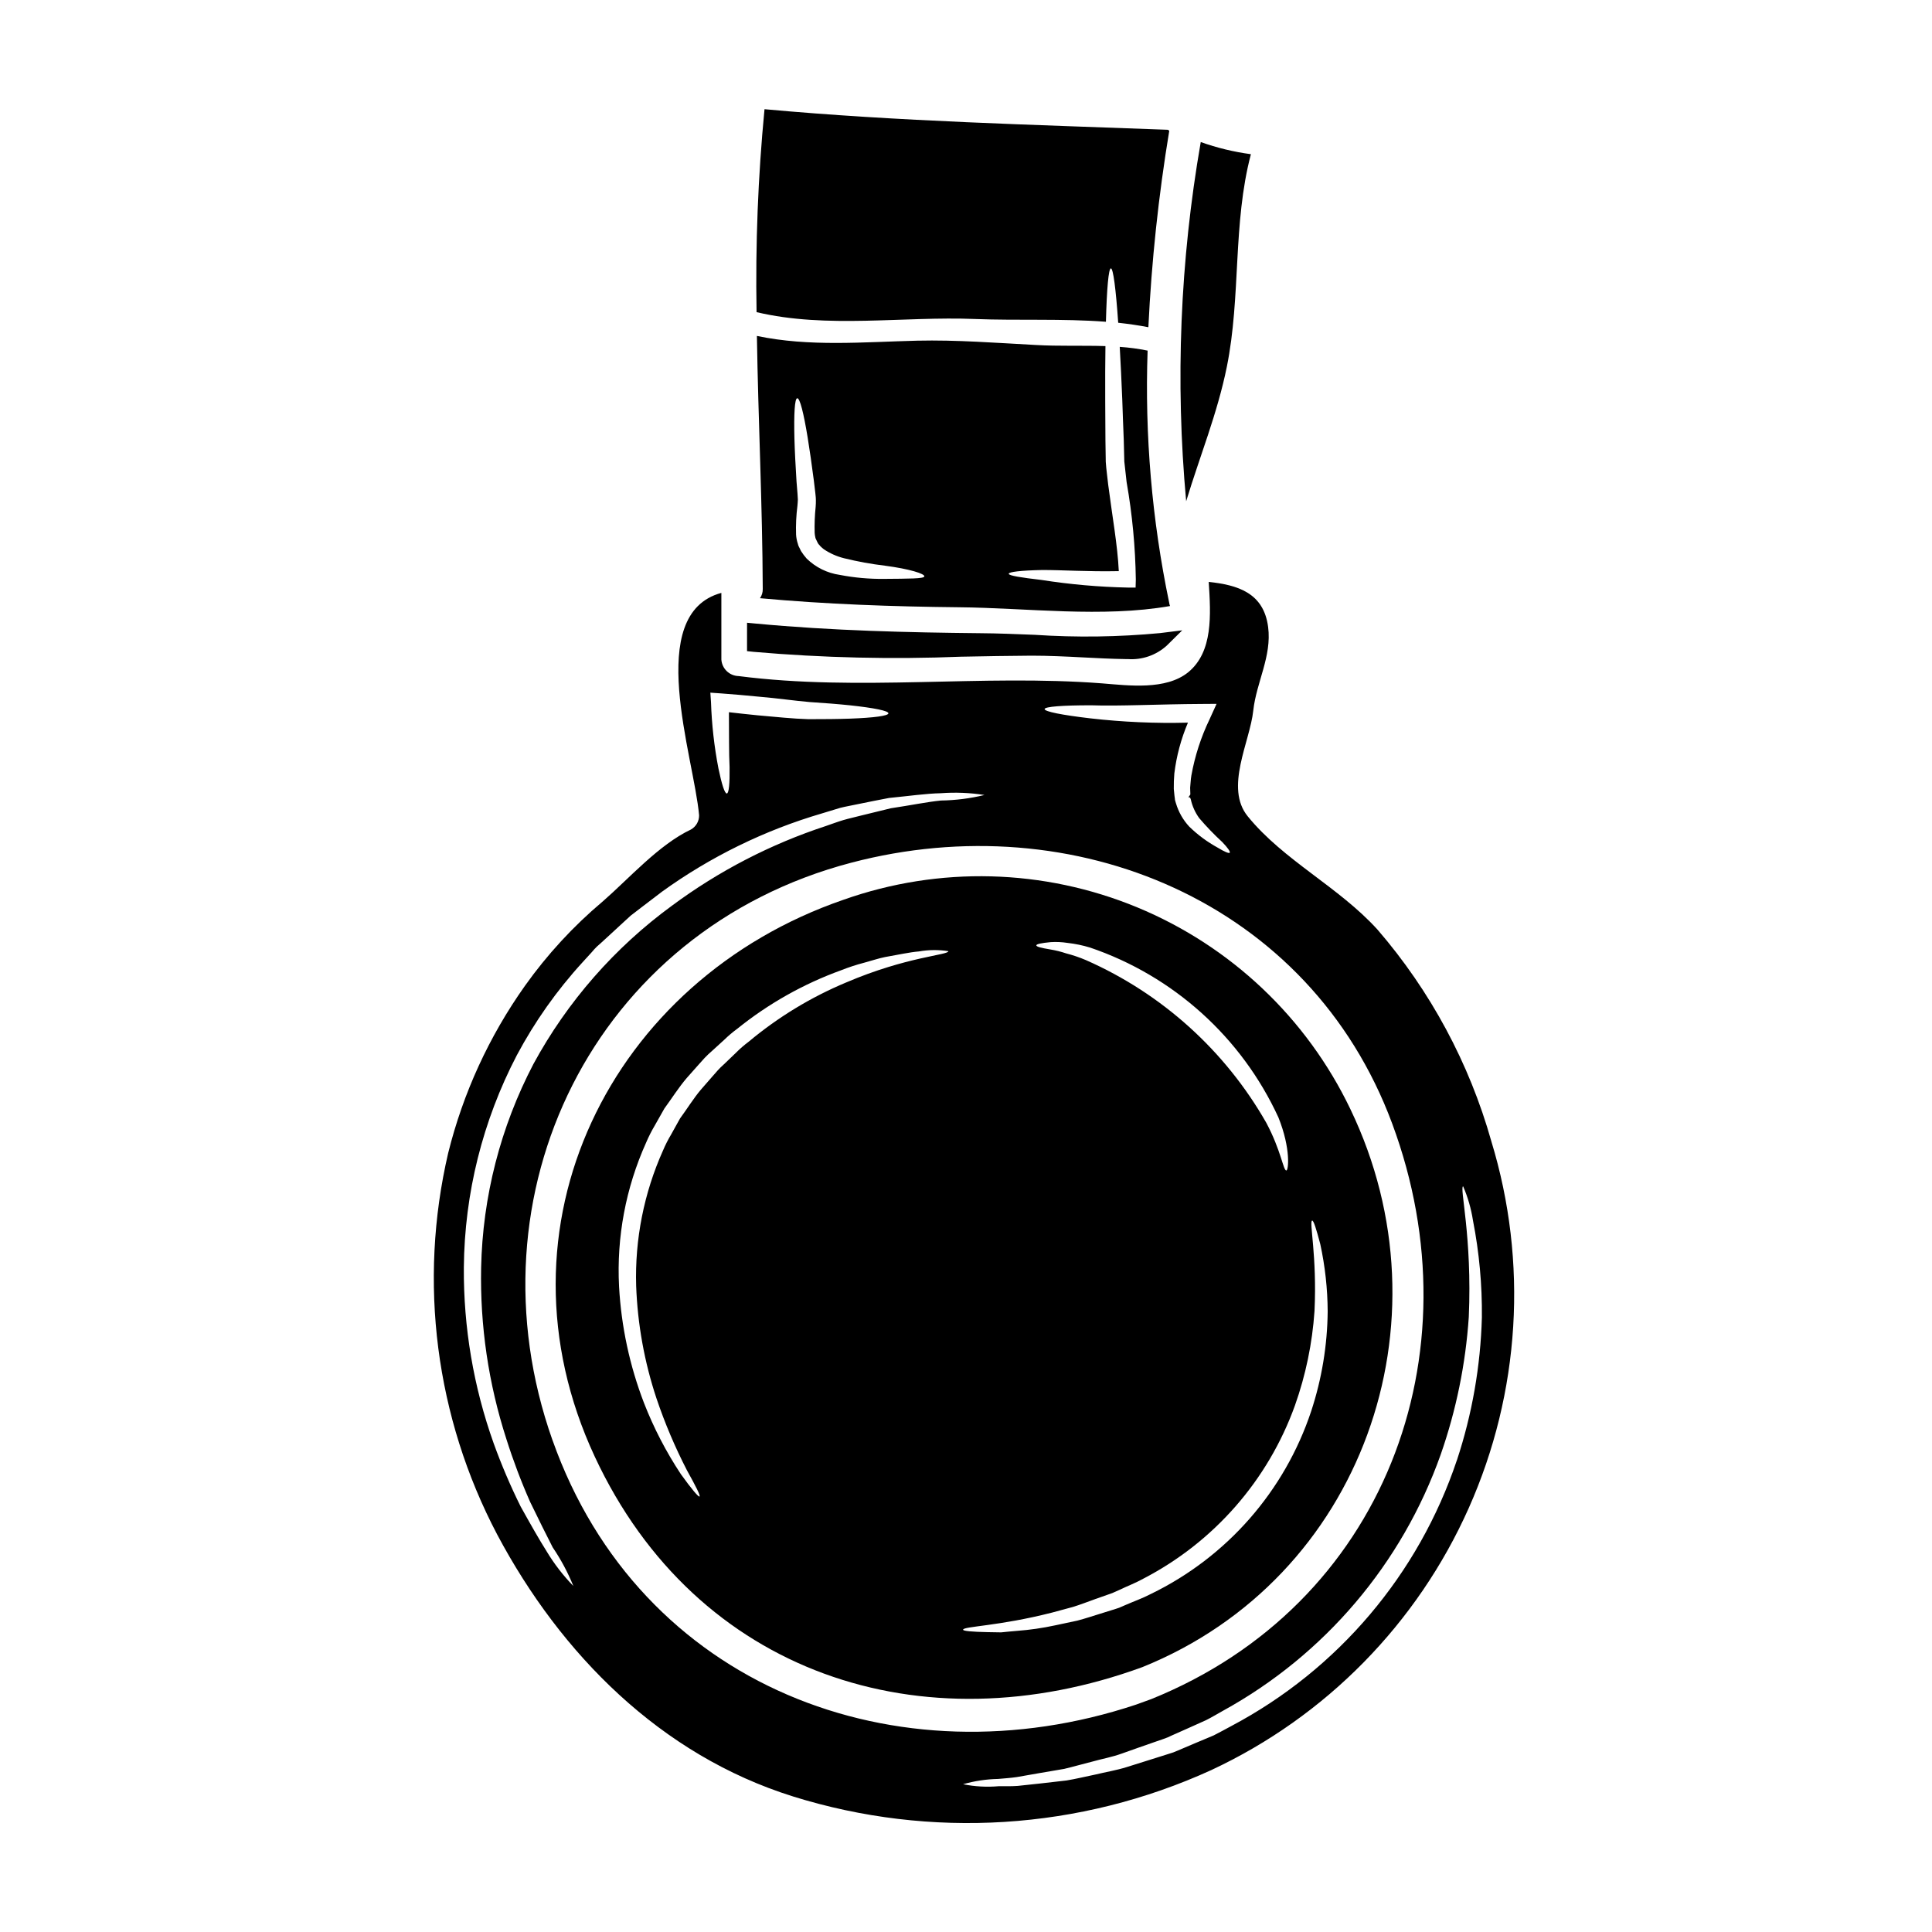 <?xml version="1.0" encoding="UTF-8"?>
<!-- Uploaded to: SVG Repo, www.svgrepo.com, Generator: SVG Repo Mixer Tools -->
<svg fill="#000000" width="800px" height="800px" version="1.1" viewBox="144 144 512 512" xmlns="http://www.w3.org/2000/svg">
 <g>
  <path d="m539.22 446.45c-5.832-20.68-16.129-39.828-30.168-56.094-10.309-11.363-24.895-18.332-34.387-30.02-6.184-7.586 0.582-19.711 1.465-28.031 0.82-7.5 4.949-14.379 3.938-22.141-1.18-9.113-8.145-11.133-15.742-11.953 0.555 8.703 1.18 18.5-5.418 23.93-5.949 4.832-15.875 3.516-22.828 2.961-32.074-2.461-64.262 2.195-96.336-1.934h-0.008c-2.434-0.059-4.414-1.969-4.566-4.398v-17.648c-20.594 5.562-7.266 43.406-5.902 58.93 0.027 1.562-0.805 3.016-2.164 3.781-8.527 4.043-16.289 12.887-23.375 19.066h-0.004c-7.793 6.555-14.723 14.078-20.625 22.379-9.48 13.363-16.375 28.383-20.324 44.285-7.965 34.168-3.356 70.062 12.988 101.11 16.871 31.75 43.352 58.434 78.352 69.391v0.004c36.562 11.414 76.051 8.93 110.89-6.977 30.371-14.176 54.602-38.84 68.238-69.457 13.633-30.613 15.758-65.125 5.977-97.18zm-106.12-115.54c7.5 0.266 17.898-0.297 29.406-0.355l3.898-0.027-1.609 3.543-0.234 0.527h-0.004c-2.285 4.734-3.91 9.762-4.836 14.938-0.203 1.18-0.203 2.168-0.32 3.223 0.027 0.613 0.027 1.18 0.055 1.785l-0.523 0.758h0.203l0.172 0.031 0.145 0.176 0.117 0.352 0.008 0.004c0.395 1.785 1.152 3.469 2.227 4.949 1.902 2.231 3.938 4.344 6.094 6.328 1.523 1.574 2.195 2.606 1.992 2.844-0.203 0.234-1.352-0.234-3.195-1.352-2.762-1.512-5.305-3.394-7.555-5.594-1.613-1.746-2.809-3.84-3.488-6.121l-0.145-0.469-0.059-0.234-0.027-0.059-0.059-0.293v-0.117l-0.117-0.879c-0.059-0.559-0.117-1.141-0.176-1.758h-0.004c-0.02-1.379 0.027-2.758 0.145-4.129 0.566-4.637 1.781-9.172 3.606-13.473-8.645 0.227-17.301-0.156-25.895-1.141-7.5-0.883-12.094-1.785-12.094-2.461 0.059-0.645 4.773-0.996 12.273-0.996zm-98.008-3.148c3.191 0.23 6.617 0.527 10.164 0.879 4.723 0.395 9.199 1.055 13.27 1.406 4.102 0.266 7.789 0.559 10.867 0.883 6.207 0.672 10.043 1.434 10.043 2.106s-3.863 1.18-10.137 1.41c-3.148 0.113-6.91 0.145-11.066 0.145-4.16-0.117-8.703-0.613-13.477-1.027-2.606-0.266-5.117-0.527-7.586-0.82 0.059 5.742-0.027 10.781 0.176 14.562 0.059 4.328-0.176 6.914-0.73 6.977-0.555 0.059-1.352-2.434-2.227-6.652v-0.004c-1.117-5.777-1.773-11.633-1.969-17.516l-0.172-2.547zm-46.25 227.32c-1.992-3.148-4.273-7.176-6.879-11.863-2.691-5.43-5.074-11.012-7.133-16.715-5.34-14.961-8.016-30.742-7.906-46.629 0.172-19.578 4.981-38.844 14.031-56.207 4.758-8.93 10.621-17.227 17.457-24.688l2.461-2.695v-0.004c0.402-0.488 0.832-0.957 1.285-1.402l1.32-1.18c1.727-1.609 3.457-3.148 5.156-4.746l2.519-2.312c0.938-0.73 1.875-1.434 2.781-2.137 1.848-1.406 3.66-2.781 5.449-4.156v-0.004c12.883-9.301 27.258-16.336 42.508-20.801 1.609-0.5 3.148-0.969 4.723-1.438 1.551-0.395 3.106-0.641 4.57-0.965 2.988-0.613 5.797-1.18 8.402-1.668 5.359-0.527 9.871-1.18 13.711-1.258 3.871-0.289 7.762-0.133 11.598 0.469-3.781 0.918-7.652 1.406-11.539 1.465-3.602 0.352-8.113 1.285-13.27 2.051-2.551 0.613-5.273 1.285-8.145 1.992-1.465 0.395-2.957 0.699-4.453 1.141-1.496 0.441-3.016 1.023-4.57 1.551h0.004c-14.645 4.797-28.426 11.922-40.805 21.102-15.211 11.102-27.77 25.445-36.758 41.996-8.723 16.684-13.465 35.16-13.855 53.98-0.309 15.402 1.953 30.746 6.691 45.398 1.789 5.668 3.891 11.23 6.297 16.668 2.281 4.688 4.273 8.73 5.977 12.039 2.18 3.207 4.016 6.637 5.473 10.234-2.715-2.789-5.098-5.883-7.102-9.219zm1.574-29.406c-23.039-65.059 10.852-135.12 79.211-153.06 58.875-15.465 121.46 10.234 143.32 69.156 22.727 61.215-2.109 127.56-63.855 152.51-1.348 0.469-2.691 0.969-4.043 1.465-63.379 21.086-131.48-4.75-154.62-70.062zm239.68 5.269c-10.141 30.277-31.531 55.5-59.746 70.453-1.613 0.852-3.148 1.727-4.746 2.519-1.645 0.672-3.254 1.348-4.832 2.023-1.574 0.672-3.148 1.348-4.684 1.992l-1.145 0.469-1.227 0.395c-0.789 0.23-1.551 0.496-2.312 0.73-3.016 0.938-5.949 1.875-8.758 2.754-2.809 0.883-5.711 1.348-8.348 1.992-2.691 0.555-5.242 1.18-7.672 1.574-2.434 0.297-4.746 0.559-6.883 0.789-2.137 0.227-4.16 0.441-6.008 0.645-1.848 0.145-3.543 0.059-5.066 0.086h-0.008c-3.156 0.277-6.336 0.102-9.445-0.527 3.031-0.863 6.16-1.336 9.312-1.402 1.496-0.145 3.148-0.23 4.953-0.496 1.816-0.324 3.746-0.672 5.856-1.027 2.109-0.355 4.328-0.758 6.691-1.141 2.344-0.555 4.773-1.258 7.352-1.906 2.547-0.73 5.242-1.18 8.027-2.195 2.781-1.016 5.684-1.992 8.66-3.047l2.281-0.789 1.055-0.395 1.082-0.5c1.496-0.645 2.988-1.32 4.484-1.992 1.496-0.672 3.074-1.379 4.629-2.078 1.523-0.762 3.016-1.668 4.539-2.519v0.004c26.891-14.801 47.41-38.961 57.664-67.891 4.106-11.754 6.606-24.012 7.441-36.434 0.938-21.293-2.519-34.508-1.496-34.637 1.25 2.891 2.125 5.934 2.606 9.051 1.656 8.469 2.449 17.086 2.359 25.715-0.352 12.852-2.578 25.586-6.609 37.797z"/>
  <path d="m398.84 318.03c6.172-0.117 12.344-0.238 18.5-0.27 4.543 0 9.168 0.223 13.629 0.457 3.793 0.195 7.594 0.395 11.395 0.449h0.535c3.762 0.262 7.469-1.016 10.27-3.543l4.137-4.078-5.762 0.719-0.004 0.004c-11.09 1.051-22.246 1.207-33.363 0.465-4.852-0.188-9.68-0.395-14.434-0.426-18.867-0.191-39.148-0.637-59.617-2.566l-2.152-0.203-0.004 7.519 1.754 0.191h0.004c18.324 1.594 36.734 2.019 55.113 1.281z"/>
  <path d="m458.17 355.52c0.027 0.008 0.055 0.008 0.078 0z"/>
  <path d="m398.13 304.93c18.105 0.176 38.047 2.809 55.941-0.324-0.109-0.293-0.188-0.598-0.23-0.91-4.574-21.949-6.492-44.371-5.711-66.777-2.438-0.496-4.902-0.828-7.387-0.996 0.234 4.188 0.469 8.902 0.672 14 0.117 3.398 0.234 7 0.395 10.691 0.031 1.875 0.09 3.746 0.145 5.684 0.148 1.609 0.441 3.688 0.617 5.535h0.004c1.492 8.5 2.305 17.109 2.43 25.742l-0.059 2.137h-2.043c-7.664-0.156-15.305-0.832-22.879-2.016-5.481-0.645-8.699-1.141-8.699-1.641s3.219-0.879 8.785-0.996c5.156-0.027 12.246 0.469 20.383 0.297-0.324-6.856-1.727-14.5-2.809-22.906-0.203-2.051-0.5-3.863-0.645-6.062-0.027-1.906-0.059-3.805-0.086-5.652-0.027-3.719-0.059-7.293-0.059-10.723-0.027-5.211 0-10.016 0.059-14.293-6.152-0.203-12.359 0.059-18.5-0.297-10.426-0.555-20.973-1.379-31.398-1.141-14.266 0.352-28.527 1.668-42.469-1.258 0.352 22.348 1.465 44.699 1.551 67.047v-0.004c0.027 0.879-0.23 1.742-0.73 2.461 17.547 1.609 35.117 2.223 52.723 2.402zm-42.852-55.391c0.703-0.059 1.699 3.938 2.754 10.367 0.527 3.223 1.086 7.121 1.641 11.414 0.117 1.082 0.266 2.195 0.395 3.305 0.031 0.645 0.148 0.969 0.148 1.906 0 0.559 0 1.141-0.059 1.785v0.004c-0.238 2.297-0.328 4.606-0.262 6.91 0.027 0.438 0.094 0.871 0.203 1.293l0.027 0.145 0.031 0.027 0.145 0.324 0.395 0.824c0.266 0.527 0.469 0.527 0.672 0.879l0.004-0.004c0.305 0.305 0.629 0.59 0.969 0.852 1.617 1.082 3.41 1.883 5.301 2.359 3.598 0.887 7.246 1.551 10.922 1.992 6.477 0.852 10.574 2.141 10.398 2.844-0.176 0.613-4.07 0.586-10.664 0.645h0.004c-3.941 0.047-7.879-0.309-11.746-1.055-3.316-0.473-6.394-1.988-8.785-4.328-0.551-0.625-1.051-1.289-1.496-1.992l-0.395-0.824-0.203-0.395-0.145-0.352-0.031-0.145-0.086-0.297-0.004 0.004c-0.246-0.758-0.395-1.547-0.441-2.344-0.086-2.543 0.031-5.09 0.355-7.613 0.059-0.496 0.086-1.113 0.117-1.668 0-0.234-0.059-1.055-0.09-1.523-0.086-1.113-0.172-2.227-0.266-3.277-0.266-4.277-0.469-8.117-0.555-11.395-0.164-6.539 0.074-10.609 0.746-10.668z"/>
  <path d="m402.4 228.54c11.219 0.441 23.172-0.145 34.68 0.73 0.234-8.785 0.703-14.145 1.32-14.145 0.613 0 1.32 5.481 1.934 14.41 2.723 0.297 5.359 0.676 7.996 1.18 0.836-17.445 2.684-34.824 5.535-52.055-0.145-0.09-0.23-0.176-0.352-0.266-35.648-1.352-71.352-2.199-106.91-5.453v0.004c-1.723 17.871-2.426 35.828-2.106 53.777 18.684 4.426 38.895 1.055 57.902 1.816z"/>
  <path d="m469.12 241.22c3.777-18.66 1.523-37.961 6.383-56.355h0.004c-4.535-0.605-8.988-1.684-13.297-3.219-5.477 31.422-6.777 63.43-3.863 95.191 3.57-11.805 8.289-23.316 10.773-35.617z"/>
  <path d="m501.88 437.96c-11.59-24.195-31.715-43.25-56.508-53.504-24.789-10.25-52.496-10.973-77.789-2.027-61.832 21.254-94.344 86.73-65.961 147.6 26.887 57.676 86.844 77.09 145.13 55.77 58.34-23.559 82.215-91.512 55.125-147.84zm-79.465-44.285c1.508-0.094 3.019-0.023 4.512 0.207 2.016 0.227 4.004 0.641 5.945 1.23 22.102 7.519 40.145 23.785 49.91 44.988 3.371 8.375 2.664 14.168 2.109 14.086-0.824 0-1.379-5.269-5.301-12.621-10.902-19.137-27.672-34.262-47.832-43.137-1.711-0.727-3.473-1.324-5.273-1.789-1.348-0.453-2.727-0.793-4.129-1.023-2.402-0.395-3.719-0.73-3.719-1.082s1.344-0.625 3.777-0.859zm-54.188 10.691c-9.352 3.91-18.059 9.203-25.832 15.707-1.172 0.875-2.281 1.832-3.309 2.871-1.086 1.023-2.168 2.078-3.281 3.148h-0.004c-0.543 0.48-1.062 0.988-1.551 1.523l-1.496 1.699c-0.996 1.141-1.992 2.312-3.016 3.457-1.992 2.363-3.633 5.066-5.512 7.617-0.762 1.406-1.574 2.781-2.344 4.215h0.004c-0.828 1.371-1.559 2.805-2.18 4.281-5.055 11.277-7.488 23.555-7.117 35.91 0.371 10.145 2.188 20.184 5.391 29.816 2.203 6.531 4.898 12.887 8.055 19.012 2.402 4.328 3.66 6.793 3.336 6.969-0.266 0.172-2.051-1.906-4.953-5.949l0.004 0.004c-3.91-5.914-7.18-12.227-9.754-18.832-3.801-9.883-6.031-20.301-6.613-30.871-0.68-13.09 1.777-26.152 7.156-38.105 0.676-1.594 1.461-3.141 2.344-4.629 0.852-1.492 1.668-2.988 2.519-4.453 1.992-2.723 3.777-5.566 5.902-8.055 1.086-1.23 2.168-2.434 3.223-3.633l1.609-1.785 0.004 0.004c0.555-0.59 1.141-1.148 1.758-1.672 1.141-1.055 2.254-2.051 3.371-3.074 1.074-1.043 2.215-2.012 3.422-2.898 8.262-6.664 17.574-11.91 27.555-15.523 1.984-0.789 4.019-1.453 6.086-1.992 1.969-0.527 3.75-1.141 5.512-1.496 3.512-0.613 6.5-1.285 8.988-1.492 2.582-0.457 5.223-0.48 7.816-0.074 0.148 1.035-11.043 1.418-27.094 8.301zm72.348 165.71c-0.73 0.266-1.145 0.352-1.727 0.555-1.086 0.352-2.168 0.672-3.195 0.996-2.106 0.645-4.098 1.32-6.121 1.848-2.051 0.441-4.012 0.852-5.902 1.258h-0.004c-3.336 0.723-6.723 1.211-10.129 1.465-1.496 0.117-2.902 0.266-4.188 0.395-1.289-0.031-2.465-0.031-3.516-0.059-4.246-0.086-6.562-0.297-6.562-0.645 0-0.906 9.371-0.906 23.578-4.539 1.758-0.469 3.602-0.969 5.539-1.496 1.902-0.586 3.938-1.375 5.977-2.109 1.055-0.352 2.106-0.73 3.148-1.109 0.5-0.176 1.18-0.395 1.523-0.559l1.574-0.699c2.051-0.996 4.273-1.82 6.383-2.988l-0.004-0.004c18.723-9.684 33.09-26.09 40.223-45.922 2.859-8.062 4.602-16.477 5.184-25.012 0.703-14.645-1.492-23.844-0.613-23.988 0.395 0 1.082 2.227 2.137 6.211v-0.004c1.277 5.871 1.938 11.859 1.969 17.867-0.09 8.977-1.562 17.887-4.363 26.418-7.047 21.215-22.359 38.688-42.473 48.449-2.254 1.18-4.598 1.992-6.797 2.957z"/>
 </g>
</svg>